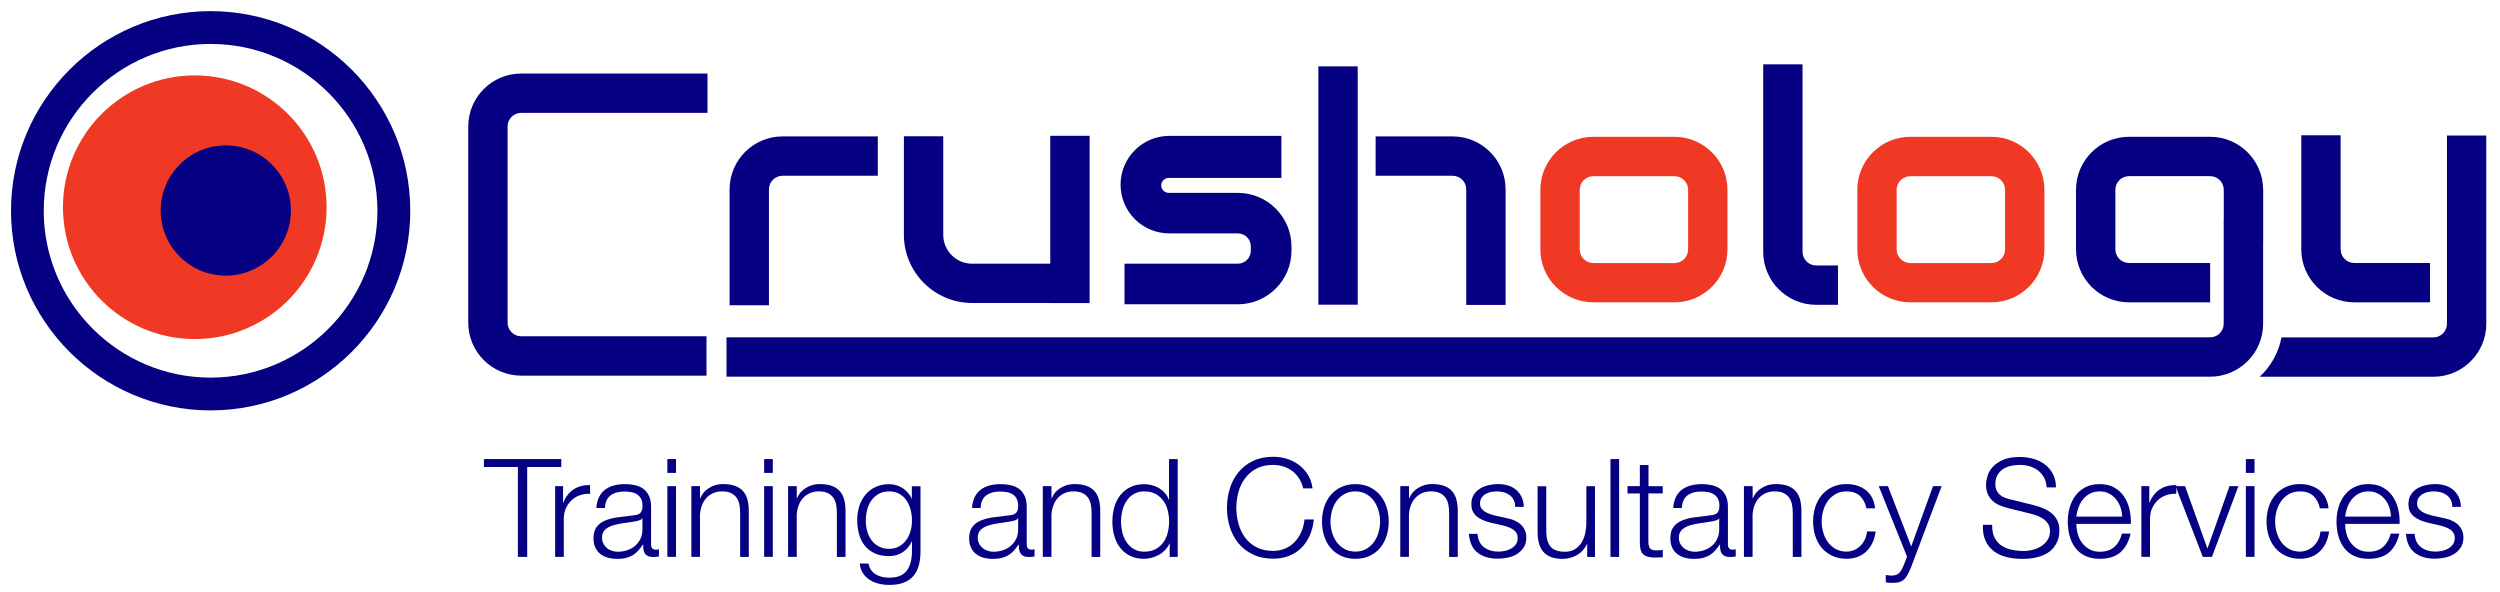 <?xml version="1.0" encoding="UTF-8"?>
<!-- Generator: Adobe Illustrator 27.2.0, SVG Export Plug-In . SVG Version: 6.00 Build 0)  -->
<svg xmlns="http://www.w3.org/2000/svg" xmlns:xlink="http://www.w3.org/1999/xlink" version="1.1" id="Layer_1" x="0px" y="0px" viewBox="0 0 381.21 90.26" style="enable-background:new 0 0 381.21 90.26;" xml:space="preserve">
<path style="fill:#060082;" d="M107.72,57.28H79.48c-4.46,0-8.08-3.62-8.08-8.08V19.29c0-4.46,3.62-8.08,8.08-8.08h28.4v6h-28.4  c-1.15,0-2.08,0.93-2.08,2.08V49.2c0,1.15,0.93,2.08,2.08,2.08h28.25V57.28z"></path>
<path style="fill:#EF3924;" d="M255.33,46.1h-12.37c-4.46,0-8.08-3.62-8.08-8.08v-9.08c0-4.46,3.62-8.08,8.08-8.08h12.37  c4.46,0,8.08,3.62,8.08,8.08v9.08C263.41,42.48,259.79,46.1,255.33,46.1z M242.96,26.87c-1.15,0-2.08,0.93-2.08,2.08v9.08  c0,1.15,0.93,2.08,2.08,2.08h12.37c1.15,0,2.08-0.93,2.08-2.08v-9.08c0-1.15-0.93-2.08-2.08-2.08H242.96z"></path>
<path style="fill:#EF3924;" d="M303.66,46.1h-12.37c-4.46,0-8.08-3.62-8.08-8.08v-9.08c0-4.46,3.62-8.08,8.08-8.08h12.37  c4.46,0,8.08,3.62,8.08,8.08v9.08C311.74,42.48,308.12,46.1,303.66,46.1z M291.29,26.87c-1.15,0-2.08,0.93-2.08,2.08v9.08  c0,1.15,0.93,2.08,2.08,2.08h12.37c1.15,0,2.08-0.93,2.08-2.08v-9.08c0-1.15-0.93-2.08-2.08-2.08H291.29z"></path>
<path style="fill:#060082;" d="M345.09,28.94c0-4.46-3.62-8.08-8.08-8.08h-12.37c-4.46,0-8.08,3.62-8.08,8.08v9.08  c0,4.46,3.62,8.08,8.08,8.08h12.37v-6h-12.37c-1.15,0-2.08-0.93-2.08-2.08v-9.08c0-1.15,0.93-2.08,2.08-2.08h12.37  c1.15,0,2.08,0.93,2.08,2.08v4.58h-0.01v15.84c0,1.15-0.93,2.08-2.08,2.08H110.78v6h226.23c4.46,0,8.08-3.62,8.08-8.08V36.96h0.01  V28.94z"></path>
<path style="fill:#060082;" d="M370.54,46.1h-11.55c-4.46,0-8.08-3.62-8.08-8.08V20.63h6v17.39c0,1.15,0.93,2.08,2.08,2.08h11.55  V46.1z"></path>
<path style="fill:#060082;" d="M280.26,46.48h-3.32c-4.46,0-8.08-3.62-8.08-8.08V9.81h6V38.4c0,1.15,0.93,2.08,2.08,2.08h3.32V46.48  z"></path>
<path style="fill:#060082;" d="M229.58,46.5h-6V28.88c0-1.15-0.93-2.08-2.08-2.08h-11.74v-6h11.74c4.46,0,8.08,3.62,8.08,8.08V46.5z  "></path>
<path style="fill:#060082;" d="M117.25,46.55h-6V28.88c0-4.46,3.62-8.08,8.08-8.08h14.52v6h-14.52c-1.15,0-2.08,0.93-2.08,2.08  V46.55z"></path>
<rect x="201.03" y="10.12" style="fill:#060082;" width="6" height="36.34"></rect>
<path style="fill:#060082;" d="M160.15,20.72v19.49h-11.92c-2.43,0-4.4-1.98-4.4-4.4V20.78h-6V35.8c0,5.74,4.67,10.4,10.4,10.4  h11.92v0.01h6v-25.5H160.15z"></path>
<path style="fill:#060082;" d="M188.75,29.41h-7.42v0h-2.05h-1.07c-0.63,0-1.14-0.51-1.14-1.14s0.51-1.14,1.14-1.14h17.18l0-6.41  c-0.01,0-17.07,0-17.08,0c-4.11,0-7.44,3.33-7.44,7.44s3.32,7.43,7.43,7.43c0.12,0,2.29,0,3.68,0c0,0,0,0,0,0h6.77  c1.09,0,1.98,0.89,1.98,1.98v0.66c0,1.09-0.89,1.98-1.98,1.98h-17.28v6.19h17.28c4.51,0,8.18-3.67,8.18-8.17v-0.66  C196.92,33.08,193.26,29.41,188.75,29.41z"></path>
<circle style="fill:#EF3924;" cx="29.7" cy="31.6" r="20.1"></circle>
<path style="fill:#060082;" d="M32.12,62.58c-16.79,0-30.44-13.66-30.44-30.44C1.68,15.36,15.33,1.7,32.12,1.7  s30.44,13.66,30.44,30.44C62.56,48.93,48.9,62.58,32.12,62.58z M32.12,6.7C18.09,6.7,6.67,18.11,6.67,32.14s11.41,25.44,25.44,25.44  s25.44-11.41,25.44-25.44S46.15,6.7,32.12,6.7z"></path>
<circle style="fill:#060082;" cx="34.43" cy="32.1" r="9.93"></circle>
<g>
	<path style="fill:#060082;" d="M85.59,70v1.21h-5.2v13.71h-1.42V71.21h-5.18V70H85.59z"></path>
	<path style="fill:#060082;" d="M85.86,74.13v2.53h0.04c0.33-0.88,0.85-1.55,1.56-2.03c0.7-0.47,1.54-0.69,2.52-0.65v1.32   c-0.6-0.03-1.14,0.05-1.63,0.24c-0.49,0.19-0.91,0.46-1.26,0.8c-0.36,0.35-0.63,0.76-0.83,1.24c-0.2,0.48-0.29,1.01-0.29,1.58v5.75   h-1.32V74.13H85.86z"></path>
	<path style="fill:#060082;" d="M91.34,75.81c0.22-0.46,0.53-0.84,0.91-1.13c0.38-0.29,0.83-0.51,1.35-0.65s1.09-0.21,1.71-0.21   c0.47,0,0.95,0.04,1.42,0.14c0.47,0.09,0.9,0.26,1.27,0.51c0.38,0.25,0.68,0.6,0.92,1.06c0.24,0.45,0.36,1.04,0.36,1.77v5.73   c0,0.53,0.26,0.79,0.77,0.79c0.15,0,0.29-0.03,0.42-0.08v1.11c-0.15,0.03-0.29,0.05-0.41,0.06c-0.12,0.01-0.27,0.02-0.45,0.02   c-0.33,0-0.6-0.04-0.8-0.14c-0.2-0.09-0.36-0.22-0.47-0.39c-0.11-0.17-0.19-0.37-0.22-0.6s-0.05-0.48-0.05-0.76h-0.04   c-0.24,0.35-0.48,0.66-0.72,0.93c-0.24,0.27-0.52,0.5-0.81,0.68c-0.3,0.18-0.64,0.32-1.02,0.42c-0.38,0.1-0.84,0.15-1.37,0.15   c-0.5,0-0.97-0.06-1.41-0.18c-0.44-0.12-0.82-0.31-1.15-0.56c-0.33-0.26-0.58-0.58-0.77-0.98c-0.19-0.4-0.28-0.87-0.28-1.41   c0-0.75,0.17-1.34,0.5-1.77s0.78-0.75,1.33-0.97c0.55-0.22,1.17-0.38,1.86-0.47c0.69-0.09,1.39-0.18,2.1-0.26   c0.28-0.03,0.52-0.06,0.73-0.1s0.38-0.12,0.52-0.22s0.25-0.25,0.32-0.43c0.08-0.18,0.11-0.42,0.11-0.71c0-0.45-0.07-0.81-0.22-1.1   c-0.15-0.29-0.35-0.51-0.61-0.68c-0.26-0.17-0.56-0.28-0.9-0.34c-0.34-0.06-0.71-0.09-1.1-0.09c-0.84,0-1.52,0.2-2.05,0.6   c-0.53,0.4-0.81,1.03-0.84,1.91h-1.32C90.98,76.81,91.11,76.27,91.34,75.81z M97.92,79.03c-0.08,0.15-0.24,0.26-0.48,0.33   c-0.24,0.07-0.45,0.12-0.63,0.15c-0.56,0.1-1.13,0.18-1.72,0.26c-0.59,0.08-1.13,0.19-1.62,0.34c-0.49,0.15-0.89,0.37-1.2,0.66   s-0.47,0.69-0.47,1.22c0,0.33,0.07,0.63,0.2,0.89c0.13,0.26,0.31,0.48,0.53,0.67c0.22,0.19,0.48,0.33,0.77,0.43s0.59,0.15,0.9,0.15   c0.5,0,0.98-0.08,1.44-0.23s0.86-0.38,1.2-0.67c0.34-0.29,0.61-0.65,0.82-1.07c0.2-0.42,0.3-0.89,0.3-1.42v-1.71H97.92z"></path>
	<path style="fill:#060082;" d="M103.08,70v2.11h-1.32V70H103.08z M103.08,74.13v10.78h-1.32V74.13H103.08z"></path>
	<path style="fill:#060082;" d="M106.74,74.13v1.86h0.04c0.25-0.66,0.7-1.18,1.34-1.58c0.64-0.4,1.34-0.6,2.11-0.6   c0.75,0,1.38,0.1,1.89,0.29c0.51,0.2,0.92,0.47,1.22,0.83c0.31,0.36,0.52,0.79,0.65,1.31c0.13,0.52,0.19,1.09,0.19,1.74v6.94h-1.32   v-6.73c0-0.46-0.04-0.89-0.12-1.29c-0.08-0.4-0.23-0.74-0.44-1.03s-0.49-0.52-0.85-0.69s-0.8-0.25-1.33-0.25   c-0.53,0-1,0.09-1.41,0.28c-0.41,0.19-0.76,0.45-1.04,0.77c-0.29,0.33-0.51,0.72-0.67,1.17c-0.16,0.45-0.25,0.94-0.26,1.47v6.29   h-1.32V74.13H106.74z"></path>
	<path style="fill:#060082;" d="M117.84,70v2.11h-1.32V70H117.84z M117.84,74.13v10.78h-1.32V74.13H117.84z"></path>
	<path style="fill:#060082;" d="M121.49,74.13v1.86h0.04c0.25-0.66,0.7-1.18,1.34-1.58c0.64-0.4,1.34-0.6,2.11-0.6   c0.75,0,1.38,0.1,1.89,0.29c0.51,0.2,0.92,0.47,1.22,0.83c0.31,0.36,0.52,0.79,0.65,1.31c0.13,0.52,0.19,1.09,0.19,1.74v6.94h-1.32   v-6.73c0-0.46-0.04-0.89-0.12-1.29c-0.08-0.4-0.23-0.74-0.44-1.03s-0.49-0.52-0.85-0.69s-0.8-0.25-1.33-0.25   c-0.53,0-1,0.09-1.41,0.28c-0.41,0.19-0.76,0.45-1.04,0.77c-0.29,0.33-0.51,0.72-0.67,1.17c-0.16,0.45-0.25,0.94-0.26,1.47v6.29   h-1.32V74.13H121.49z"></path>
	<path style="fill:#060082;" d="M140.11,86.19c-0.17,0.64-0.45,1.18-0.83,1.63c-0.38,0.45-0.87,0.79-1.47,1.02   c-0.61,0.24-1.35,0.35-2.23,0.35c-0.54,0-1.07-0.06-1.59-0.19c-0.52-0.13-0.98-0.32-1.39-0.59c-0.41-0.26-0.75-0.6-1.02-1.01   c-0.27-0.41-0.43-0.9-0.47-1.47h1.32c0.07,0.4,0.21,0.74,0.41,1.01c0.2,0.27,0.45,0.49,0.73,0.66c0.29,0.17,0.6,0.29,0.95,0.37   c0.35,0.08,0.7,0.12,1.07,0.12c1.23,0,2.11-0.35,2.65-1.04c0.54-0.7,0.82-1.7,0.82-3.01v-1.46h-0.04   c-0.31,0.67-0.76,1.21-1.35,1.61s-1.29,0.61-2.08,0.61c-0.86,0-1.6-0.14-2.22-0.43s-1.12-0.68-1.52-1.18   c-0.4-0.5-0.69-1.09-0.87-1.77c-0.18-0.68-0.27-1.4-0.27-2.16c0-0.74,0.11-1.44,0.32-2.1c0.22-0.66,0.53-1.24,0.94-1.73   c0.41-0.49,0.92-0.88,1.53-1.17c0.61-0.29,1.3-0.43,2.08-0.43c0.4,0,0.78,0.06,1.14,0.17c0.36,0.11,0.68,0.27,0.97,0.47   c0.29,0.2,0.55,0.44,0.78,0.7c0.23,0.27,0.41,0.54,0.53,0.84h0.04v-1.86h1.32v9.91C140.37,84.83,140.28,85.55,140.11,86.19z    M137.09,83.32c0.43-0.24,0.79-0.56,1.09-0.96c0.29-0.4,0.51-0.85,0.66-1.37c0.15-0.51,0.22-1.04,0.22-1.59   c0-0.53-0.06-1.06-0.19-1.59c-0.13-0.53-0.33-1.01-0.61-1.44s-0.64-0.78-1.08-1.04s-0.97-0.4-1.6-0.4c-0.63,0-1.16,0.13-1.61,0.39   c-0.45,0.26-0.82,0.6-1.11,1.01s-0.51,0.9-0.64,1.43c-0.13,0.54-0.2,1.08-0.2,1.64c0,0.54,0.07,1.07,0.21,1.59   c0.14,0.52,0.36,0.97,0.65,1.37c0.29,0.4,0.66,0.72,1.11,0.96s0.98,0.37,1.59,0.37C136.15,83.69,136.65,83.56,137.09,83.32z"></path>
	<path style="fill:#060082;" d="M148.62,75.81c0.22-0.46,0.53-0.84,0.91-1.13c0.38-0.29,0.83-0.51,1.35-0.65s1.09-0.21,1.71-0.21   c0.47,0,0.95,0.04,1.42,0.14c0.47,0.09,0.9,0.26,1.27,0.51c0.38,0.25,0.68,0.6,0.92,1.06c0.24,0.45,0.36,1.04,0.36,1.77v5.73   c0,0.53,0.26,0.79,0.77,0.79c0.15,0,0.29-0.03,0.42-0.08v1.11c-0.15,0.03-0.29,0.05-0.41,0.06c-0.12,0.01-0.27,0.02-0.45,0.02   c-0.33,0-0.6-0.04-0.8-0.14c-0.2-0.09-0.36-0.22-0.47-0.39c-0.11-0.17-0.19-0.37-0.22-0.6s-0.05-0.48-0.05-0.76h-0.04   c-0.24,0.35-0.48,0.66-0.72,0.93c-0.24,0.27-0.52,0.5-0.81,0.68c-0.3,0.18-0.64,0.32-1.02,0.42c-0.38,0.1-0.84,0.15-1.37,0.15   c-0.5,0-0.97-0.06-1.41-0.18c-0.44-0.12-0.82-0.31-1.15-0.56c-0.33-0.26-0.58-0.58-0.77-0.98c-0.19-0.4-0.28-0.87-0.28-1.41   c0-0.75,0.17-1.34,0.5-1.77s0.78-0.75,1.33-0.97c0.55-0.22,1.17-0.38,1.86-0.47c0.69-0.09,1.39-0.18,2.1-0.26   c0.28-0.03,0.52-0.06,0.73-0.1s0.38-0.12,0.52-0.22s0.25-0.25,0.32-0.43c0.08-0.18,0.11-0.42,0.11-0.71c0-0.45-0.07-0.81-0.22-1.1   c-0.15-0.29-0.35-0.51-0.61-0.68c-0.26-0.17-0.56-0.28-0.9-0.34c-0.34-0.06-0.71-0.09-1.1-0.09c-0.84,0-1.52,0.2-2.05,0.6   c-0.53,0.4-0.81,1.03-0.84,1.91h-1.32C148.27,76.81,148.4,76.27,148.62,75.81z M155.21,79.03c-0.08,0.15-0.24,0.26-0.48,0.33   c-0.24,0.07-0.45,0.12-0.63,0.15c-0.56,0.1-1.13,0.18-1.72,0.26c-0.59,0.08-1.13,0.19-1.62,0.34c-0.49,0.15-0.89,0.37-1.2,0.66   s-0.47,0.69-0.47,1.22c0,0.33,0.07,0.63,0.2,0.89c0.13,0.26,0.31,0.48,0.53,0.67c0.22,0.19,0.48,0.33,0.77,0.43s0.59,0.15,0.9,0.15   c0.5,0,0.98-0.08,1.44-0.23s0.86-0.38,1.2-0.67c0.34-0.29,0.61-0.65,0.82-1.07c0.2-0.42,0.3-0.89,0.3-1.42v-1.71H155.21z"></path>
	<path style="fill:#060082;" d="M160.33,74.13v1.86h0.04c0.25-0.66,0.7-1.18,1.34-1.58c0.64-0.4,1.34-0.6,2.11-0.6   c0.75,0,1.38,0.1,1.89,0.29c0.51,0.2,0.92,0.47,1.22,0.83c0.31,0.36,0.52,0.79,0.65,1.31c0.13,0.52,0.19,1.09,0.19,1.74v6.94h-1.32   v-6.73c0-0.46-0.04-0.89-0.12-1.29c-0.08-0.4-0.23-0.74-0.44-1.03s-0.49-0.52-0.85-0.69s-0.8-0.25-1.33-0.25   c-0.53,0-1,0.09-1.41,0.28c-0.41,0.19-0.76,0.45-1.04,0.77c-0.29,0.33-0.51,0.72-0.67,1.17c-0.16,0.45-0.25,0.94-0.26,1.47v6.29   h-1.32V74.13H160.33z"></path>
	<path style="fill:#060082;" d="M178.36,84.92v-2.05h-0.04c-0.14,0.35-0.35,0.67-0.62,0.96s-0.58,0.54-0.93,0.74   s-0.72,0.36-1.12,0.47c-0.4,0.11-0.79,0.17-1.18,0.17c-0.82,0-1.54-0.15-2.14-0.45c-0.61-0.3-1.11-0.71-1.52-1.23   s-0.7-1.13-0.9-1.82c-0.2-0.69-0.29-1.42-0.29-2.18c0-0.77,0.1-1.49,0.29-2.18c0.19-0.69,0.49-1.3,0.9-1.82s0.91-0.94,1.52-1.24   c0.61-0.31,1.32-0.46,2.14-0.46c0.4,0,0.8,0.05,1.18,0.15s0.74,0.25,1.08,0.45c0.33,0.2,0.63,0.45,0.89,0.74   c0.26,0.29,0.46,0.63,0.6,1.02h0.04V70h1.32v14.92H178.36z M171.14,81.19c0.13,0.55,0.34,1.04,0.63,1.47   c0.29,0.43,0.65,0.78,1.1,1.05c0.45,0.27,0.98,0.41,1.61,0.41c0.7,0,1.29-0.14,1.77-0.41c0.48-0.27,0.87-0.62,1.17-1.05   c0.3-0.43,0.52-0.92,0.65-1.47c0.13-0.55,0.2-1.1,0.2-1.66c0-0.56-0.07-1.11-0.2-1.66c-0.13-0.55-0.35-1.04-0.65-1.47   c-0.3-0.43-0.69-0.78-1.17-1.06c-0.48-0.27-1.07-0.41-1.77-0.41c-0.63,0-1.16,0.14-1.61,0.41c-0.45,0.27-0.81,0.62-1.1,1.06   c-0.29,0.43-0.49,0.92-0.63,1.47c-0.13,0.55-0.2,1.1-0.2,1.66C170.94,80.08,171.01,80.64,171.14,81.19z"></path>
	<path style="fill:#060082;" d="M198.1,72.97c-0.29-0.45-0.63-0.83-1.04-1.14s-0.86-0.54-1.36-0.7c-0.5-0.16-1.01-0.24-1.56-0.24   c-0.99,0-1.84,0.19-2.55,0.56c-0.71,0.38-1.29,0.88-1.75,1.5s-0.79,1.32-1,2.1c-0.22,0.78-0.32,1.58-0.32,2.4   c0,0.81,0.11,1.61,0.32,2.39c0.22,0.79,0.55,1.49,1,2.11s1.03,1.12,1.75,1.49c0.71,0.38,1.56,0.56,2.55,0.56   c0.7,0,1.32-0.13,1.88-0.38c0.56-0.25,1.04-0.59,1.44-1.02s0.73-0.94,0.98-1.52c0.25-0.58,0.41-1.2,0.48-1.87h1.42   c-0.1,0.92-0.31,1.75-0.65,2.49c-0.33,0.74-0.77,1.37-1.29,1.88s-1.15,0.91-1.87,1.19c-0.72,0.28-1.52,0.42-2.39,0.42   c-1.17,0-2.2-0.21-3.08-0.64c-0.89-0.42-1.62-0.99-2.21-1.7c-0.58-0.71-1.02-1.53-1.32-2.47c-0.29-0.93-0.44-1.92-0.44-2.95   s0.15-2.01,0.44-2.95c0.29-0.93,0.73-1.76,1.32-2.48s1.32-1.29,2.21-1.71c0.88-0.42,1.91-0.64,3.08-0.64c0.71,0,1.4,0.1,2.08,0.31   s1.29,0.52,1.84,0.93s1.01,0.92,1.38,1.51c0.37,0.6,0.6,1.29,0.7,2.07h-1.42C198.59,73.94,198.39,73.43,198.1,72.97z"></path>
	<path style="fill:#060082;" d="M208.85,74.28c0.63,0.31,1.17,0.72,1.6,1.23c0.43,0.52,0.76,1.12,0.98,1.81   c0.22,0.69,0.33,1.42,0.33,2.2c0,0.78-0.11,1.52-0.33,2.21c-0.22,0.69-0.55,1.29-0.98,1.81c-0.43,0.52-0.96,0.92-1.6,1.22   c-0.63,0.3-1.36,0.45-2.18,0.45c-0.82,0-1.55-0.15-2.18-0.45c-0.63-0.3-1.17-0.71-1.6-1.22c-0.43-0.51-0.76-1.12-0.98-1.81   c-0.22-0.69-0.33-1.42-0.33-2.21c0-0.78,0.11-1.51,0.33-2.2c0.22-0.69,0.55-1.29,0.98-1.81c0.43-0.51,0.96-0.93,1.6-1.23   s1.36-0.46,2.18-0.46C207.48,73.82,208.21,73.97,208.85,74.28z M205.01,75.33c-0.47,0.26-0.87,0.61-1.18,1.04s-0.55,0.92-0.71,1.47   c-0.16,0.55-0.24,1.11-0.24,1.68c0,0.57,0.08,1.13,0.24,1.68c0.16,0.55,0.4,1.04,0.71,1.47s0.71,0.78,1.18,1.04s1.02,0.4,1.65,0.4   s1.18-0.13,1.65-0.4s0.87-0.61,1.18-1.04s0.55-0.92,0.71-1.47c0.16-0.55,0.24-1.11,0.24-1.68c0-0.57-0.08-1.13-0.24-1.68   c-0.16-0.55-0.4-1.04-0.71-1.47s-0.71-0.78-1.18-1.04s-1.02-0.4-1.65-0.4S205.48,75.06,205.01,75.33z"></path>
	<path style="fill:#060082;" d="M214.85,74.13v1.86h0.04c0.25-0.66,0.7-1.18,1.34-1.58c0.64-0.4,1.34-0.6,2.11-0.6   c0.75,0,1.38,0.1,1.89,0.29c0.51,0.2,0.92,0.47,1.22,0.83s0.52,0.79,0.65,1.31c0.13,0.52,0.19,1.09,0.19,1.74v6.94h-1.32v-6.73   c0-0.46-0.04-0.89-0.13-1.29c-0.08-0.4-0.23-0.74-0.44-1.03s-0.49-0.52-0.85-0.69s-0.8-0.25-1.33-0.25s-1,0.09-1.41,0.28   s-0.76,0.45-1.04,0.77c-0.29,0.33-0.51,0.72-0.67,1.17c-0.16,0.45-0.25,0.94-0.26,1.47v6.29h-1.32V74.13H214.85z"></path>
	<path style="fill:#060082;" d="M230.82,76.24c-0.15-0.3-0.36-0.55-0.62-0.74s-0.55-0.34-0.89-0.43c-0.33-0.09-0.69-0.14-1.07-0.14   c-0.29,0-0.59,0.03-0.89,0.09c-0.3,0.06-0.57,0.17-0.83,0.31c-0.25,0.15-0.45,0.34-0.61,0.58s-0.23,0.53-0.23,0.88   c0,0.29,0.07,0.54,0.22,0.74s0.33,0.37,0.55,0.51c0.22,0.14,0.47,0.25,0.73,0.34s0.51,0.16,0.73,0.22l1.76,0.4   c0.38,0.06,0.75,0.16,1.12,0.3c0.37,0.15,0.7,0.34,0.98,0.57c0.29,0.24,0.52,0.53,0.7,0.88c0.18,0.35,0.27,0.76,0.27,1.23   c0,0.58-0.13,1.08-0.4,1.49s-0.6,0.75-1.01,1s-0.87,0.44-1.39,0.55c-0.52,0.11-1.02,0.17-1.53,0.17c-1.27,0-2.3-0.3-3.08-0.9   c-0.79-0.6-1.24-1.56-1.35-2.88h1.32c0.06,0.89,0.38,1.56,0.97,2.02c0.59,0.45,1.33,0.68,2.21,0.68c0.32,0,0.65-0.04,0.99-0.1   c0.34-0.07,0.66-0.19,0.95-0.36c0.29-0.17,0.53-0.38,0.72-0.64c0.19-0.26,0.28-0.57,0.28-0.95c0-0.32-0.07-0.59-0.2-0.8   c-0.13-0.22-0.31-0.4-0.53-0.54s-0.48-0.27-0.76-0.37c-0.29-0.1-0.57-0.18-0.87-0.25l-1.69-0.38c-0.43-0.11-0.83-0.24-1.19-0.39   c-0.36-0.15-0.68-0.33-0.95-0.54s-0.48-0.48-0.64-0.79s-0.23-0.7-0.23-1.16c0-0.54,0.12-1.01,0.37-1.4   c0.24-0.39,0.56-0.7,0.95-0.94c0.39-0.24,0.83-0.41,1.31-0.52c0.48-0.11,0.96-0.17,1.43-0.17c0.54,0,1.05,0.07,1.51,0.21   s0.88,0.36,1.23,0.65c0.36,0.29,0.64,0.66,0.85,1.09c0.21,0.43,0.33,0.94,0.35,1.53h-1.32C231.06,76.89,230.97,76.53,230.82,76.24z   "></path>
	<path style="fill:#060082;" d="M242.02,84.92v-1.94h-0.04c-0.35,0.72-0.85,1.28-1.52,1.66s-1.4,0.58-2.21,0.58   c-0.68,0-1.26-0.09-1.75-0.28c-0.48-0.19-0.87-0.46-1.17-0.8s-0.52-0.77-0.66-1.28c-0.14-0.5-0.21-1.07-0.21-1.71v-7h1.32v7.02   c0.03,0.98,0.25,1.71,0.68,2.21c0.42,0.5,1.16,0.75,2.2,0.75c0.57,0,1.06-0.12,1.46-0.37c0.4-0.24,0.74-0.57,1-0.97   s0.46-0.87,0.58-1.39s0.19-1.06,0.19-1.6v-5.66h1.32v10.78H242.02z"></path>
	<path style="fill:#060082;" d="M246.89,70v14.92h-1.32V70H246.89z"></path>
	<path style="fill:#060082;" d="M253.54,74.13v1.11h-2.19v7.27c0,0.43,0.06,0.77,0.18,1.01s0.42,0.38,0.89,0.41   c0.38,0,0.75-0.02,1.13-0.06v1.11c-0.2,0-0.39,0.01-0.58,0.02c-0.2,0.01-0.39,0.02-0.58,0.02c-0.88,0-1.49-0.17-1.84-0.51   c-0.35-0.34-0.52-0.97-0.5-1.89v-7.38h-1.88v-1.11h1.88V70.9h1.32v3.24H253.54z"></path>
	<path style="fill:#060082;" d="M255.54,75.81c0.22-0.46,0.53-0.84,0.91-1.13c0.38-0.29,0.83-0.51,1.35-0.65   c0.51-0.14,1.09-0.21,1.71-0.21c0.47,0,0.95,0.04,1.42,0.14s0.9,0.26,1.27,0.51c0.38,0.25,0.68,0.6,0.92,1.06   c0.24,0.45,0.36,1.04,0.36,1.77v5.73c0,0.53,0.26,0.79,0.77,0.79c0.15,0,0.29-0.03,0.42-0.08v1.11c-0.15,0.03-0.29,0.05-0.41,0.06   c-0.12,0.01-0.27,0.02-0.45,0.02c-0.33,0-0.6-0.04-0.8-0.14s-0.36-0.22-0.47-0.39c-0.11-0.17-0.18-0.37-0.22-0.6   s-0.05-0.48-0.05-0.76h-0.04c-0.24,0.35-0.48,0.66-0.72,0.93c-0.24,0.27-0.52,0.5-0.81,0.68c-0.3,0.18-0.64,0.32-1.02,0.42   c-0.38,0.1-0.84,0.15-1.37,0.15c-0.5,0-0.97-0.06-1.41-0.18c-0.44-0.12-0.82-0.31-1.15-0.56c-0.33-0.26-0.59-0.58-0.77-0.98   c-0.19-0.4-0.28-0.87-0.28-1.41c0-0.75,0.17-1.34,0.5-1.77c0.33-0.42,0.78-0.75,1.33-0.97c0.55-0.22,1.17-0.38,1.86-0.47   c0.69-0.09,1.39-0.18,2.1-0.26c0.28-0.03,0.52-0.06,0.73-0.1s0.38-0.12,0.52-0.22s0.25-0.25,0.32-0.43   c0.08-0.18,0.12-0.42,0.12-0.71c0-0.45-0.07-0.81-0.22-1.1c-0.15-0.29-0.35-0.51-0.61-0.68c-0.26-0.17-0.56-0.28-0.9-0.34   c-0.34-0.06-0.71-0.09-1.1-0.09c-0.84,0-1.52,0.2-2.05,0.6s-0.81,1.03-0.84,1.91h-1.32C255.19,76.81,255.32,76.27,255.54,75.81z    M262.13,79.03c-0.08,0.15-0.24,0.26-0.48,0.33c-0.24,0.07-0.45,0.12-0.63,0.15c-0.56,0.1-1.13,0.18-1.72,0.26   c-0.59,0.08-1.13,0.19-1.62,0.34c-0.49,0.15-0.89,0.37-1.2,0.66S256,81.46,256,81.99c0,0.33,0.07,0.63,0.2,0.89   c0.13,0.26,0.31,0.48,0.53,0.67c0.22,0.19,0.48,0.33,0.77,0.43s0.59,0.15,0.9,0.15c0.5,0,0.98-0.08,1.44-0.23s0.86-0.38,1.2-0.67   c0.34-0.29,0.61-0.65,0.81-1.07s0.3-0.89,0.3-1.42v-1.71H262.13z"></path>
	<path style="fill:#060082;" d="M267.25,74.13v1.86h0.04c0.25-0.66,0.7-1.18,1.34-1.58c0.64-0.4,1.34-0.6,2.11-0.6   c0.75,0,1.38,0.1,1.89,0.29c0.51,0.2,0.92,0.47,1.22,0.83s0.52,0.79,0.65,1.31c0.13,0.52,0.19,1.09,0.19,1.74v6.94h-1.32v-6.73   c0-0.46-0.04-0.89-0.13-1.29c-0.08-0.4-0.23-0.74-0.44-1.03s-0.49-0.52-0.85-0.69s-0.8-0.25-1.33-0.25s-1,0.09-1.41,0.28   s-0.76,0.45-1.04,0.77c-0.29,0.33-0.51,0.72-0.67,1.17c-0.16,0.45-0.25,0.94-0.26,1.47v6.29h-1.32V74.13H267.25z"></path>
	<path style="fill:#060082;" d="M283.61,75.62c-0.49-0.46-1.17-0.69-2.05-0.69c-0.63,0-1.18,0.13-1.65,0.4s-0.87,0.61-1.18,1.04   s-0.55,0.92-0.71,1.47c-0.16,0.55-0.24,1.11-0.24,1.68c0,0.57,0.08,1.13,0.24,1.68c0.16,0.55,0.4,1.04,0.71,1.47   s0.71,0.78,1.18,1.04s1.02,0.4,1.65,0.4c0.4,0,0.79-0.08,1.15-0.23s0.68-0.37,0.96-0.64c0.28-0.27,0.51-0.6,0.69-0.97   c0.18-0.38,0.29-0.79,0.33-1.23h1.32c-0.18,1.31-0.66,2.33-1.44,3.06s-1.78,1.1-3.01,1.1c-0.82,0-1.55-0.15-2.18-0.45   c-0.63-0.3-1.17-0.71-1.6-1.22c-0.43-0.51-0.76-1.12-0.98-1.81c-0.22-0.69-0.33-1.42-0.33-2.21c0-0.78,0.11-1.51,0.33-2.2   c0.22-0.69,0.55-1.29,0.98-1.81c0.43-0.51,0.96-0.93,1.6-1.23s1.36-0.46,2.18-0.46c1.16,0,2.13,0.31,2.94,0.92   c0.8,0.61,1.28,1.54,1.43,2.78h-1.32C284.43,76.71,284.1,76.08,283.61,75.62z"></path>
	<path style="fill:#060082;" d="M287.88,74.13l3.55,9.2l3.32-9.2h1.32l-4.68,12.41c-0.2,0.46-0.38,0.84-0.54,1.14   c-0.17,0.3-0.35,0.54-0.55,0.71c-0.2,0.17-0.44,0.3-0.71,0.38c-0.27,0.08-0.62,0.11-1.03,0.11c-0.27-0.01-0.47-0.02-0.62-0.03   c-0.15-0.01-0.28-0.03-0.39-0.07v-1.11c0.15,0.03,0.3,0.05,0.45,0.07c0.15,0.02,0.3,0.03,0.45,0.03c0.29,0,0.53-0.04,0.72-0.12   c0.19-0.08,0.35-0.2,0.49-0.35c0.14-0.15,0.26-0.32,0.36-0.53c0.1-0.21,0.2-0.44,0.31-0.69l0.46-1.21l-4.31-10.74H287.88z"></path>
	<path style="fill:#060082;" d="M304.12,81.93c0.25,0.52,0.6,0.93,1.03,1.23c0.44,0.31,0.96,0.53,1.56,0.66   c0.6,0.13,1.24,0.2,1.92,0.2c0.39,0,0.82-0.06,1.28-0.17c0.46-0.11,0.89-0.29,1.29-0.53s0.73-0.56,0.99-0.94   c0.26-0.38,0.4-0.85,0.4-1.39c0-0.42-0.09-0.78-0.28-1.09c-0.19-0.31-0.43-0.56-0.73-0.77s-0.63-0.38-0.99-0.51   c-0.36-0.13-0.72-0.24-1.07-0.32l-3.32-0.82c-0.43-0.11-0.85-0.25-1.26-0.42c-0.41-0.17-0.77-0.39-1.08-0.67   c-0.31-0.28-0.55-0.62-0.74-1.02c-0.19-0.4-0.28-0.9-0.28-1.48c0-0.36,0.07-0.79,0.21-1.28c0.14-0.49,0.4-0.95,0.78-1.38   c0.38-0.43,0.91-0.8,1.58-1.1c0.67-0.3,1.53-0.45,2.57-0.45c0.74,0,1.44,0.1,2.11,0.29s1.25,0.49,1.76,0.88   c0.5,0.39,0.9,0.87,1.2,1.45s0.45,1.25,0.45,2.02h-1.42c-0.03-0.57-0.16-1.07-0.39-1.49c-0.23-0.42-0.53-0.78-0.9-1.07   c-0.37-0.29-0.79-0.5-1.27-0.65c-0.48-0.15-0.99-0.22-1.52-0.22c-0.49,0-0.96,0.05-1.41,0.16s-0.85,0.27-1.19,0.5   c-0.34,0.23-0.62,0.53-0.83,0.91c-0.21,0.38-0.31,0.84-0.31,1.4c0,0.35,0.06,0.65,0.18,0.91s0.28,0.48,0.49,0.66   c0.21,0.18,0.45,0.33,0.72,0.44s0.56,0.2,0.87,0.27l3.64,0.9c0.53,0.14,1.03,0.31,1.49,0.51s0.88,0.45,1.23,0.75   c0.36,0.3,0.63,0.67,0.84,1.1s0.3,0.95,0.3,1.57c0,0.17-0.02,0.39-0.05,0.67c-0.04,0.28-0.12,0.57-0.25,0.89   c-0.13,0.31-0.32,0.63-0.56,0.95c-0.24,0.32-0.58,0.61-1,0.87c-0.42,0.26-0.95,0.47-1.58,0.63c-0.63,0.16-1.38,0.24-2.26,0.24   s-1.69-0.1-2.45-0.3c-0.75-0.2-1.39-0.51-1.92-0.93s-0.94-0.95-1.22-1.61c-0.29-0.65-0.41-1.44-0.37-2.36h1.42   C303.75,80.77,303.86,81.41,304.12,81.93z"></path>
	<path style="fill:#060082;" d="M316.81,81.36c0.13,0.51,0.34,0.96,0.64,1.37c0.29,0.4,0.66,0.74,1.11,1   c0.45,0.26,0.98,0.4,1.61,0.4c0.96,0,1.71-0.25,2.26-0.75c0.54-0.5,0.92-1.17,1.13-2.01h1.32c-0.28,1.23-0.79,2.17-1.54,2.84   c-0.75,0.67-1.8,1-3.17,1c-0.85,0-1.58-0.15-2.21-0.45c-0.62-0.3-1.12-0.71-1.51-1.23c-0.39-0.52-0.68-1.13-0.87-1.82   c-0.19-0.69-0.28-1.42-0.28-2.18c0-0.71,0.09-1.41,0.28-2.09c0.19-0.68,0.48-1.29,0.87-1.83c0.39-0.54,0.89-0.97,1.51-1.3   s1.36-0.49,2.21-0.49c0.86,0,1.6,0.17,2.22,0.52c0.61,0.35,1.11,0.8,1.49,1.37c0.38,0.56,0.66,1.21,0.83,1.94   c0.17,0.73,0.24,1.47,0.21,2.23h-8.3C316.61,80.36,316.68,80.85,316.81,81.36z M323.33,77.33c-0.16-0.46-0.39-0.87-0.68-1.22   s-0.65-0.64-1.07-0.86s-0.89-0.32-1.42-0.32c-0.54,0-1.02,0.11-1.44,0.32c-0.42,0.22-0.77,0.5-1.07,0.86s-0.53,0.77-0.7,1.23   s-0.29,0.94-0.34,1.43h6.98C323.58,78.27,323.49,77.79,323.33,77.33z"></path>
	<path style="fill:#060082;" d="M327.73,74.13v2.53h0.04c0.33-0.88,0.85-1.55,1.56-2.03c0.7-0.47,1.54-0.69,2.52-0.65v1.32   c-0.6-0.03-1.14,0.05-1.63,0.24c-0.49,0.19-0.91,0.46-1.26,0.8c-0.35,0.35-0.63,0.76-0.83,1.24c-0.2,0.48-0.29,1.01-0.29,1.58v5.75   h-1.32V74.13H327.73z"></path>
	<path style="fill:#060082;" d="M333.19,74.13l3.39,9.47h0.04l3.34-9.47h1.36l-4.03,10.78h-1.4l-4.16-10.78H333.19z"></path>
	<path style="fill:#060082;" d="M343.78,70v2.11h-1.32V70H343.78z M343.78,74.13v10.78h-1.32V74.13H343.78z"></path>
	<path style="fill:#060082;" d="M352.75,75.62c-0.49-0.46-1.17-0.69-2.05-0.69c-0.63,0-1.18,0.13-1.65,0.4s-0.87,0.61-1.18,1.04   s-0.55,0.92-0.71,1.47c-0.16,0.55-0.24,1.11-0.24,1.68c0,0.57,0.08,1.13,0.24,1.68c0.16,0.55,0.4,1.04,0.71,1.47   s0.71,0.78,1.18,1.04s1.02,0.4,1.65,0.4c0.4,0,0.79-0.08,1.15-0.23s0.68-0.37,0.96-0.64c0.28-0.27,0.51-0.6,0.69-0.97   c0.18-0.38,0.29-0.79,0.33-1.23h1.32c-0.18,1.31-0.66,2.33-1.44,3.06s-1.78,1.1-3.01,1.1c-0.82,0-1.55-0.15-2.18-0.45   c-0.63-0.3-1.17-0.71-1.6-1.22c-0.43-0.51-0.76-1.12-0.98-1.81c-0.22-0.69-0.33-1.42-0.33-2.21c0-0.78,0.11-1.51,0.33-2.2   c0.22-0.69,0.55-1.29,0.98-1.81c0.43-0.51,0.96-0.93,1.6-1.23s1.36-0.46,2.18-0.46c1.16,0,2.13,0.31,2.94,0.92   c0.8,0.61,1.28,1.54,1.43,2.78h-1.32C353.57,76.71,353.24,76.08,352.75,75.62z"></path>
	<path style="fill:#060082;" d="M357.79,81.36c0.13,0.51,0.34,0.96,0.64,1.37s0.66,0.74,1.11,1c0.45,0.26,0.98,0.4,1.61,0.4   c0.96,0,1.71-0.25,2.26-0.75c0.54-0.5,0.92-1.17,1.13-2.01h1.32c-0.28,1.23-0.79,2.17-1.54,2.84c-0.75,0.67-1.8,1-3.17,1   c-0.85,0-1.58-0.15-2.21-0.45c-0.62-0.3-1.12-0.71-1.51-1.23c-0.39-0.52-0.68-1.13-0.87-1.82c-0.19-0.69-0.28-1.42-0.28-2.18   c0-0.71,0.09-1.41,0.28-2.09c0.19-0.68,0.48-1.29,0.87-1.83c0.39-0.54,0.89-0.97,1.51-1.3c0.62-0.33,1.36-0.49,2.21-0.49   c0.86,0,1.6,0.17,2.22,0.52c0.61,0.35,1.11,0.8,1.49,1.37c0.38,0.56,0.66,1.21,0.83,1.94c0.17,0.73,0.24,1.47,0.21,2.23h-8.3   C357.6,80.36,357.66,80.85,357.79,81.36z M364.32,77.33c-0.16-0.46-0.39-0.87-0.68-1.22s-0.65-0.64-1.07-0.86s-0.89-0.32-1.42-0.32   c-0.54,0-1.02,0.11-1.44,0.32c-0.42,0.22-0.77,0.5-1.07,0.86s-0.53,0.77-0.7,1.23s-0.29,0.94-0.34,1.43h6.98   C364.56,78.27,364.48,77.79,364.32,77.33z"></path>
	<path style="fill:#060082;" d="M373.71,76.24c-0.15-0.3-0.36-0.55-0.62-0.74s-0.55-0.34-0.89-0.43c-0.33-0.09-0.69-0.14-1.07-0.14   c-0.29,0-0.59,0.03-0.89,0.09c-0.3,0.06-0.57,0.17-0.83,0.31c-0.25,0.15-0.45,0.34-0.61,0.58s-0.23,0.53-0.23,0.88   c0,0.29,0.07,0.54,0.22,0.74s0.33,0.37,0.55,0.51c0.22,0.14,0.47,0.25,0.73,0.34s0.51,0.16,0.73,0.22l1.76,0.4   c0.38,0.06,0.75,0.16,1.12,0.3c0.37,0.15,0.7,0.34,0.98,0.57c0.29,0.24,0.52,0.53,0.7,0.88c0.18,0.35,0.27,0.76,0.27,1.23   c0,0.58-0.13,1.08-0.4,1.49s-0.6,0.75-1.01,1s-0.87,0.44-1.39,0.55s-1.02,0.17-1.53,0.17c-1.27,0-2.3-0.3-3.08-0.9   c-0.79-0.6-1.24-1.56-1.35-2.88h1.32c0.06,0.89,0.38,1.56,0.97,2.02c0.59,0.45,1.33,0.68,2.21,0.68c0.32,0,0.65-0.04,0.99-0.1   c0.34-0.07,0.66-0.19,0.95-0.36c0.29-0.17,0.53-0.38,0.72-0.64c0.19-0.26,0.28-0.57,0.28-0.95c0-0.32-0.07-0.59-0.2-0.8   c-0.13-0.22-0.31-0.4-0.53-0.54s-0.48-0.27-0.76-0.37c-0.29-0.1-0.57-0.18-0.87-0.25l-1.69-0.38c-0.43-0.11-0.83-0.24-1.19-0.39   c-0.36-0.15-0.68-0.33-0.95-0.54s-0.48-0.48-0.64-0.79s-0.23-0.7-0.23-1.16c0-0.54,0.12-1.01,0.37-1.4   c0.24-0.39,0.56-0.7,0.95-0.94c0.39-0.24,0.83-0.41,1.31-0.52c0.48-0.11,0.96-0.17,1.43-0.17c0.54,0,1.05,0.07,1.51,0.21   s0.88,0.36,1.23,0.65c0.36,0.29,0.64,0.66,0.85,1.09c0.21,0.43,0.33,0.94,0.35,1.53h-1.32C373.95,76.89,373.86,76.53,373.71,76.24z   "></path>
</g>
<path style="fill:#060082;" d="M373.12,20.67v28.7c0,1.15-0.93,2.08-2.08,2.08h-23.15c-0.45,2.35-1.64,4.43-3.32,6h26.47  c4.46,0,8.08-3.62,8.08-8.08v-28.7H373.12z"></path>
</svg>
